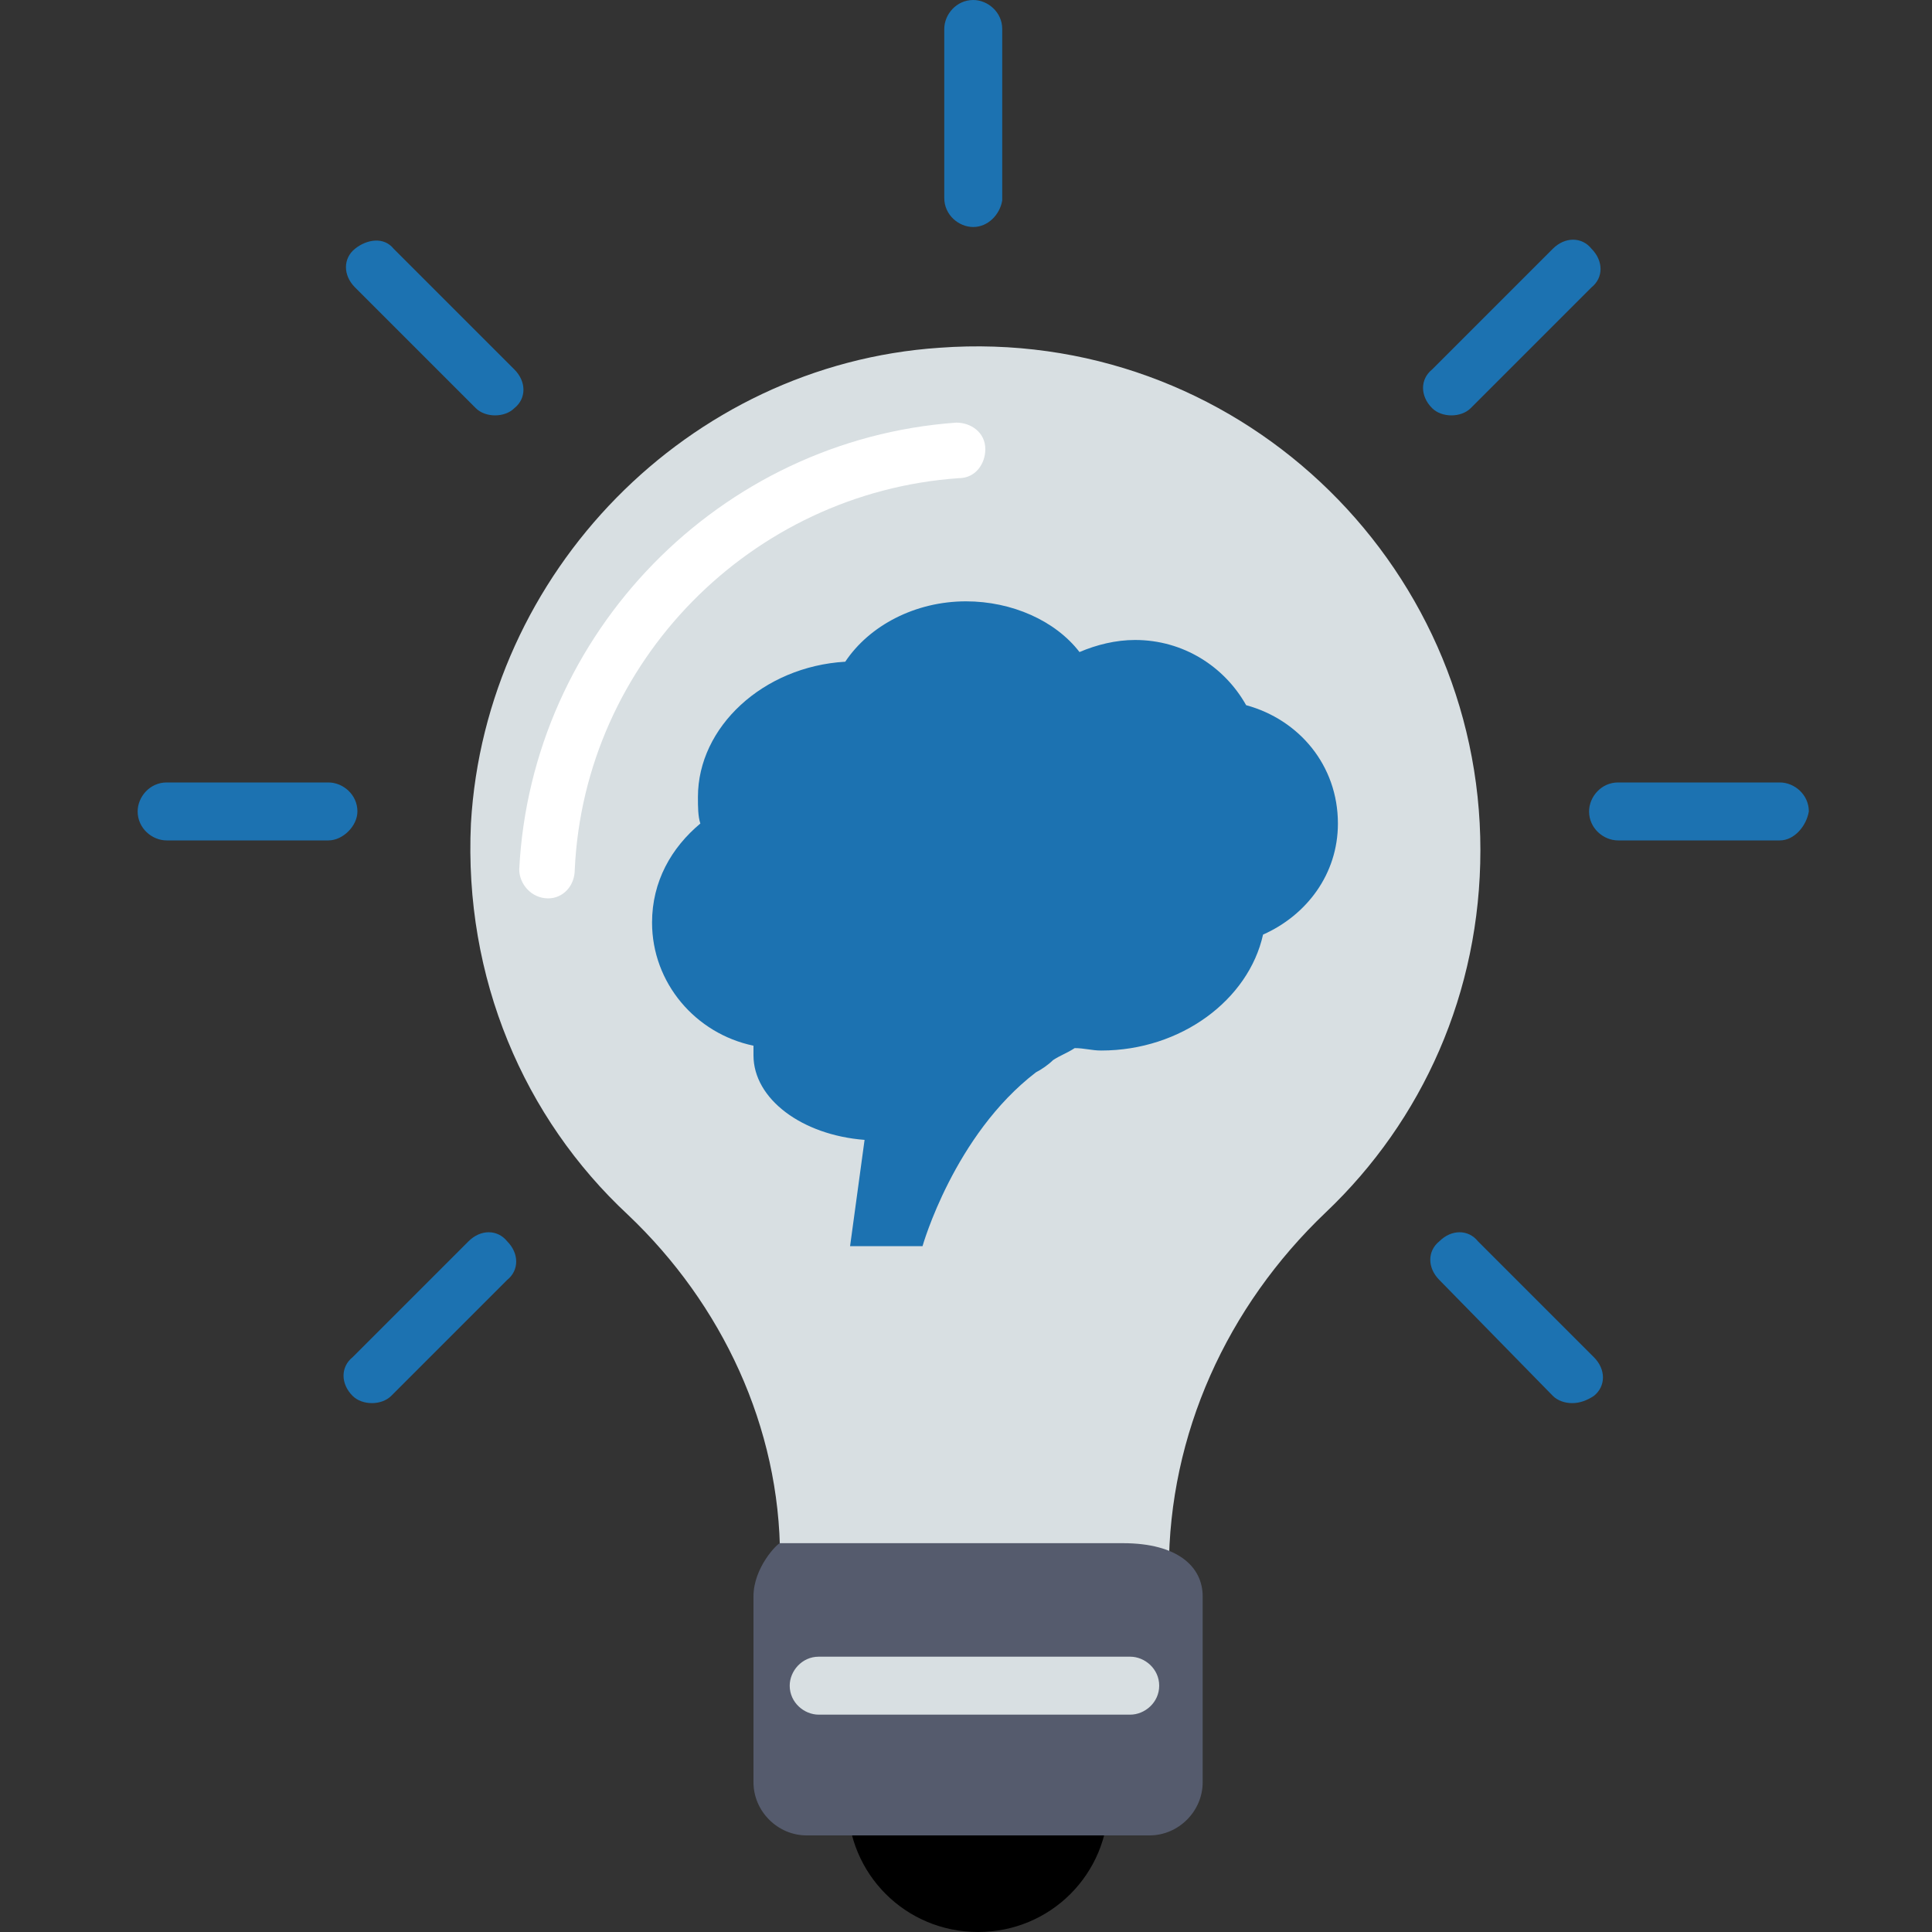<?xml version="1.0" encoding="utf-8"?>
<!-- Generator: Adobe Illustrator 22.0.0, SVG Export Plug-In . SVG Version: 6.00 Build 0)  -->
<svg version="1.1" id="图层_1" xmlns="http://www.w3.org/2000/svg" xmlns:xlink="http://www.w3.org/1999/xlink" x="0px" y="0px"
	 viewBox="0 0 80 80" style="enable-background:new 0 0 80 80;" xml:space="preserve">
<rect x="0" y="0" width="80" height="80" fill="#333333" stroke="none"/>
<style type="text/css">
	.st0{fill:#D8DFE2;}
	.st1{fill:#1C72B1;}
	.st2{fill:#555B6D;}
	.st3{fill:#FFFFFF;}
	.st4{clip-path:url(#SVGID_2_);fill:#D3DBE2;}
	.st5{clip-path:url(#SVGID_2_);fill:#D2DAE2;}
	.st6{clip-path:url(#SVGID_2_);fill:#D0D9E2;}
	.st7{clip-path:url(#SVGID_2_);fill:#CED8E2;}
	.st8{clip-path:url(#SVGID_2_);fill:#D8DFE2;}
	.st9{clip-path:url(#SVGID_2_);fill:#D7DEE2;}
	.st10{clip-path:url(#SVGID_2_);fill:#D6DDE2;}
	.st11{clip-path:url(#SVGID_2_);fill:#D5DCE2;}
	.st12{clip-path:url(#SVGID_2_);fill:#D4DCE2;}
	.st13{clip-path:url(#SVGID_2_);fill:#CDD7E2;}
	.st14{clip-path:url(#SVGID_2_);fill:#CCD6E2;}
	.st15{clip-path:url(#SVGID_2_);fill:#CBD5E2;}
	.st16{clip-path:url(#SVGID_2_);fill:#CAD4E2;}
	.st17{clip-path:url(#SVGID_2_);fill:#C9D3E3;}
</style>
<g>
	<g>
		<path class="st0" d="M167.5,119.9H92.6c-1.3,0-2.4-1.1-2.4-2.4v-47c0-1.3,1.1-2.4,2.4-2.4h74.9c1.3,0,2.4,1.1,2.4,2.4v47
			C169.8,118.8,168.8,119.9,167.5,119.9z"/>
	</g>
	<g>
		<rect x="94.4" y="72.2" class="st1" width="71.1" height="38.8"/>
	</g>
	<g>
		<rect x="120.9" y="119.9" class="st2" width="18" height="8.8"/>
	</g>
	<g>
		<path d="M163.8,117.2c1,0,1.8-0.8,1.8-1.8c0-1-0.8-1.8-1.8-1.8c-1,0-1.8,0.8-1.8,1.8C162,116.4,162.8,117.2,163.8,117.2z"/>
	</g>
	<g>
		<path class="st3" d="M107.5,83c0,0.3-0.2,0.5-0.5,0.5h-3.2c0,0,0,0,0,0h0c-0.1,0-0.3-0.1-0.4-0.2c-0.2-0.2-0.2-0.5,0-0.7l2.7-2.4
			c0.3-0.2,0.4-0.5,0.4-0.9c0-0.3-0.1-0.6-0.3-0.8c-0.2-0.3-0.6-0.4-0.9-0.4c-0.3,0-0.6,0.1-0.8,0.3l-0.3,0.3
			c-0.2,0.2-0.5,0.2-0.7,0c-0.2-0.2-0.2-0.5,0-0.7l0.3-0.3c0.4-0.4,0.9-0.6,1.5-0.6c0.6,0,1.2,0.2,1.6,0.7c0.4,0.4,0.6,0.9,0.6,1.5
			c0,0.6-0.2,1.2-0.7,1.6l-1.7,1.6h1.9C107.3,82.5,107.5,82.8,107.5,83z"/>
		<path class="st3" d="M115.6,83c0,0.3-0.2,0.5-0.5,0.5h-3.2c0,0,0,0,0,0h0c-0.1,0-0.3-0.1-0.4-0.2c-0.2-0.2-0.2-0.5,0-0.7l2.7-2.4
			c0.3-0.2,0.4-0.5,0.4-0.9c0-0.3-0.1-0.6-0.3-0.8c-0.2-0.3-0.6-0.4-0.9-0.4c-0.3,0-0.6,0.1-0.8,0.3l-0.3,0.3
			c-0.2,0.2-0.5,0.2-0.7,0c-0.2-0.2-0.2-0.5,0-0.7l0.3-0.3c0.4-0.4,0.9-0.6,1.5-0.6c0.6,0,1.2,0.2,1.6,0.7c0.4,0.4,0.6,0.9,0.6,1.5
			c0,0.6-0.2,1.2-0.7,1.6l-1.7,1.6h1.9C115.3,82.5,115.6,82.8,115.6,83z"/>
		<path class="st3" d="M122.9,79.7c0.4,0.4,0.7,1,0.7,1.6c0,0.6-0.2,1.2-0.7,1.6c-0.4,0.4-1,0.7-1.6,0.7c0,0,0,0,0,0
			c-0.6,0-1.2-0.2-1.6-0.7c-0.2-0.2-0.2-0.5,0-0.7c0.2-0.2,0.5-0.2,0.7,0c0.2,0.2,0.5,0.4,0.9,0.4c0.3,0,0.6-0.1,0.9-0.4
			c0.2-0.2,0.4-0.6,0.4-0.9c0-0.3-0.1-0.6-0.4-0.9c-0.2-0.2-0.5-0.4-0.9-0.4c-0.3,0-0.6,0.1-0.9,0.4c-0.2,0.2-0.5,0.2-0.7,0
			c0,0-0.1-0.1-0.1-0.1c0,0,0,0,0,0c0,0,0,0,0,0c0,0,0,0,0-0.1c0,0,0,0,0,0c0-0.1,0-0.1,0-0.2l0.3-2.4c0-0.2,0.1-0.3,0.2-0.4
			c0,0,0,0,0,0c0,0,0,0,0,0c0.1,0,0.1-0.1,0.2-0.1h2.7c0.3,0,0.5,0.2,0.5,0.5c0,0.3-0.2,0.5-0.5,0.5h-2.2l-0.1,0.9
			c0.2-0.1,0.4-0.1,0.6-0.1C121.9,79,122.4,79.2,122.9,79.7z"/>
		<path class="st3" d="M131.8,77.9l-2.3,5.4c-0.1,0.2-0.3,0.3-0.5,0.3c-0.1,0-0.1,0-0.2,0c-0.3-0.1-0.4-0.4-0.3-0.7l2-4.7h-2.3
			c-0.3,0-0.5-0.2-0.5-0.5c0-0.3,0.2-0.5,0.5-0.5h3.1c0,0,0.1,0,0.1,0c0.1,0,0.1,0,0.2,0.1c0,0,0,0,0,0c0,0,0,0,0,0c0,0,0,0,0,0
			c0,0,0,0,0,0c0,0,0,0,0,0c0,0,0,0,0,0c0,0,0,0,0,0c0,0,0,0,0,0C131.9,77.6,131.9,77.7,131.8,77.9
			C131.8,77.8,131.8,77.8,131.8,77.9z"/>
		<path class="st3" d="M135.8,79.4c0-1.2,1-2.2,2.2-2.2c1.1,0,2.1,0.9,2.2,2c0,0,0,0,0,0c0,0.2,0,0.3,0,0.5c0,0.6-0.1,1.3-0.3,1.9
			c-0.2,0.6-0.6,1.2-1.2,1.6c-0.4,0.3-0.8,0.4-1.4,0.4c-0.3,0-0.5-0.2-0.5-0.5c0-0.3,0.2-0.5,0.5-0.5c0.3,0,0.6-0.1,0.9-0.3
			c0.2-0.2,0.4-0.4,0.6-0.6c0-0.1,0.1-0.2,0.1-0.2c-0.3,0.1-0.6,0.2-0.9,0.2C136.8,81.6,135.8,80.6,135.8,79.4z M136.8,79.4
			c0,0.7,0.5,1.2,1.2,1.2c0.7,0,1.2-0.5,1.2-1.2c0-0.7-0.5-1.2-1.2-1.2C137.4,78.2,136.8,78.7,136.8,79.4z"/>
		<path class="st3" d="M144.4,80.4c0-0.8,0.2-1.6,0.6-2.2c0.4-0.6,1-1,1.7-1c0.7,0,1.3,0.4,1.7,1c0.4,0.6,0.6,1.3,0.6,2.2
			c0,0.8-0.2,1.6-0.6,2.2c-0.4,0.6-1,1-1.7,1c-0.7,0-1.3-0.4-1.7-1C144.6,81.9,144.4,81.2,144.4,80.4z M147.9,80.4
			c0-0.7-0.2-1.2-0.4-1.6c-0.3-0.4-0.6-0.6-0.8-0.6c-0.3,0-0.6,0.2-0.9,0.6c-0.3,0.4-0.4,1-0.4,1.6c0,0.6,0.2,1.2,0.4,1.6
			c0.3,0.4,0.6,0.6,0.9,0.6c0.3,0,0.6-0.2,0.8-0.6C147.8,81.6,147.9,81,147.9,80.4z"/>
		<path class="st3" d="M155.4,77.7V83c0,0.3-0.2,0.5-0.5,0.5c-0.3,0-0.5-0.2-0.5-0.5v-4.5l-0.4,0.2c-0.1,0.1-0.2,0.1-0.3,0.1
			c-0.2,0-0.3-0.1-0.4-0.3c-0.2-0.2-0.1-0.5,0.2-0.7l1.1-0.7c0,0,0,0,0,0c0,0,0,0,0,0c0,0,0,0,0.1,0c0,0,0,0,0,0c0,0,0,0,0.1,0
			c0,0,0,0,0,0h0c0,0,0,0,0.1,0c0,0,0,0,0,0c0,0,0,0,0.1,0c0,0,0,0,0,0c0,0,0,0,0.1,0c0,0,0,0,0,0c0,0,0,0,0,0c0,0,0,0,0,0
			c0,0,0,0,0,0c0,0,0,0,0,0l0,0c0,0,0,0,0,0c0,0,0,0,0,0c0,0,0,0,0,0C155.4,77.6,155.4,77.6,155.4,77.7
			C155.4,77.6,155.4,77.6,155.4,77.7C155.4,77.7,155.4,77.7,155.4,77.7z"/>
		<path class="st3" d="M106.7,90.6c0.4,0.4,0.7,1,0.7,1.6c0,0.6-0.2,1.2-0.7,1.6c-0.4,0.4-1,0.7-1.6,0.7c0,0,0,0,0,0
			c-0.6,0-1.2-0.2-1.6-0.7c-0.2-0.2-0.2-0.5,0-0.7c0.2-0.2,0.5-0.2,0.7,0c0.2,0.2,0.5,0.4,0.9,0.4c0.3,0,0.6-0.1,0.9-0.4
			c0.2-0.2,0.4-0.6,0.4-0.9c0-0.3-0.1-0.6-0.4-0.9c-0.2-0.2-0.5-0.4-0.9-0.4c-0.3,0-0.6,0.1-0.9,0.4c-0.2,0.2-0.5,0.2-0.7,0
			c0,0-0.1-0.1-0.1-0.1c0,0,0,0,0,0c0,0,0,0,0,0c0,0,0,0,0-0.1c0,0,0,0,0,0c0-0.1,0-0.1,0-0.2l0.3-2.4c0-0.2,0.1-0.3,0.2-0.4
			c0,0,0,0,0,0c0,0,0,0,0,0c0.1,0,0.1-0.1,0.2-0.1h2.7c0.3,0,0.5,0.2,0.5,0.5c0,0.3-0.2,0.5-0.5,0.5h-2.2l-0.1,0.9
			c0.2-0.1,0.4-0.1,0.6-0.1C105.7,89.9,106.3,90.1,106.7,90.6z"/>
		<path class="st3" d="M115.7,93.9c0,0.3-0.2,0.5-0.5,0.5H112c0,0,0,0,0,0h0c-0.1,0-0.3-0.1-0.4-0.2c-0.2-0.2-0.2-0.5,0-0.7l2.7-2.4
			c0.3-0.2,0.4-0.5,0.4-0.9c0-0.3-0.1-0.6-0.3-0.8c-0.2-0.3-0.6-0.4-0.9-0.4c-0.3,0-0.6,0.1-0.8,0.3l-0.3,0.3
			c-0.2,0.2-0.5,0.2-0.7,0c-0.2-0.2-0.2-0.5,0-0.7l0.3-0.3c0.4-0.4,0.9-0.6,1.5-0.6c0.6,0,1.2,0.2,1.6,0.7c0.4,0.4,0.6,0.9,0.6,1.5
			c0,0.6-0.2,1.2-0.7,1.6l-1.7,1.6h1.9C115.5,93.4,115.7,93.7,115.7,93.9z"/>
		<path class="st3" d="M123,90.6c0.4,0.4,0.7,1,0.7,1.6c0,0.6-0.2,1.2-0.7,1.6c-0.4,0.4-1,0.7-1.6,0.7c0,0,0,0,0,0
			c-0.6,0-1.2-0.2-1.6-0.7c-0.2-0.2-0.2-0.5,0-0.7c0.2-0.2,0.5-0.2,0.7,0c0.2,0.2,0.5,0.4,0.9,0.4c0.3,0,0.6-0.1,0.9-0.4
			c0.2-0.2,0.4-0.6,0.4-0.9c0-0.3-0.1-0.6-0.4-0.9c-0.2-0.2-0.5-0.4-0.9-0.4c-0.3,0-0.6,0.1-0.9,0.4c-0.2,0.2-0.5,0.2-0.7,0
			c0,0-0.1-0.1-0.1-0.1c0,0,0,0,0,0c0,0,0,0,0,0c0,0,0,0,0-0.1c0,0,0,0,0,0c0-0.1,0-0.1,0-0.2l0.3-2.4c0-0.2,0.1-0.3,0.2-0.4
			c0,0,0,0,0,0c0,0,0,0,0,0c0.1,0,0.1-0.1,0.2-0.1h2.7c0.3,0,0.5,0.2,0.5,0.5c0,0.3-0.2,0.5-0.5,0.5h-2.2l-0.1,0.9
			c0.2-0.1,0.4-0.1,0.6-0.1C122,89.9,122.6,90.1,123,90.6z"/>
		<path class="st3" d="M132,93.9c0,0.3-0.2,0.5-0.5,0.5h-3.2c0,0,0,0,0,0h0c-0.1,0-0.3-0.1-0.4-0.2c-0.2-0.2-0.2-0.5,0-0.7l2.7-2.4
			c0.3-0.2,0.4-0.5,0.4-0.9c0-0.3-0.1-0.6-0.3-0.8c-0.2-0.3-0.6-0.4-0.9-0.4c-0.3,0-0.6,0.1-0.8,0.3l-0.3,0.3
			c-0.2,0.2-0.5,0.2-0.7,0c-0.2-0.2-0.2-0.5,0-0.7l0.3-0.3c0.4-0.4,0.9-0.6,1.5-0.6c0.6,0,1.2,0.2,1.6,0.7c0.4,0.4,0.6,0.9,0.6,1.5
			c0,0.6-0.2,1.2-0.7,1.6l-1.7,1.6h1.9C131.8,93.4,132,93.7,132,93.9z"/>
		<path class="st3" d="M140.4,92.2c0,1.2-1,2.2-2.2,2.2c-1.1,0-2.1-0.9-2.2-2c0,0,0,0,0,0c0-0.2,0-0.3,0-0.5c0-0.6,0.1-1.3,0.3-1.9
			c0.2-0.6,0.6-1.2,1.2-1.6c0.4-0.3,0.8-0.4,1.4-0.4c0.3,0,0.5,0.2,0.5,0.5c0,0.3-0.2,0.5-0.5,0.5c-0.3,0-0.6,0.1-0.9,0.3
			c-0.2,0.2-0.4,0.4-0.6,0.6c0,0.1-0.1,0.2-0.1,0.2c0.3-0.1,0.6-0.2,0.9-0.2C139.4,90,140.4,91,140.4,92.2z M139.4,92.2
			c0-0.7-0.5-1.2-1.2-1.2c-0.7,0-1.2,0.5-1.2,1.2c0,0.7,0.5,1.2,1.2,1.2C138.8,93.4,139.4,92.9,139.4,92.2z"/>
		<path class="st3" d="M148.8,92.3c0,1.2-1,2.2-2.2,2.2c-1.2,0-2.2-1-2.2-2.2c0-0.8,0.4-1.4,1-1.8c-0.2-0.2-0.3-0.6-0.3-0.9
			c0-0.8,0.7-1.5,1.5-1.5c0.8,0,1.5,0.7,1.5,1.5c0,0.3-0.1,0.7-0.3,0.9C148.4,90.9,148.8,91.5,148.8,92.3z M147.8,92.3
			c0-0.6-0.5-1.2-1.2-1.2c-0.7,0-1.2,0.5-1.2,1.2c0,0.6,0.5,1.2,1.2,1.2C147.3,93.4,147.8,92.9,147.8,92.3z M146.1,89.6
			c0,0.3,0.2,0.5,0.5,0.5c0.3,0,0.5-0.2,0.5-0.5c0-0.3-0.2-0.5-0.5-0.5C146.3,89.1,146.1,89.3,146.1,89.6z"/>
		<path class="st3" d="M153,90.3c0-1.2,1-2.2,2.2-2.2c1.1,0,2.1,0.9,2.2,2c0,0,0,0,0,0c0,0.2,0,0.3,0,0.5c0,0.6-0.1,1.3-0.3,1.9
			c-0.2,0.6-0.6,1.2-1.2,1.6c-0.4,0.3-0.8,0.4-1.4,0.4c-0.3,0-0.5-0.2-0.5-0.5c0-0.3,0.2-0.5,0.5-0.5c0.3,0,0.6-0.1,0.9-0.3
			c0.2-0.2,0.4-0.4,0.6-0.6c0-0.1,0.1-0.2,0.1-0.2c-0.3,0.1-0.6,0.2-0.9,0.2C154,92.5,153,91.5,153,90.3z M154,90.3
			c0,0.7,0.5,1.2,1.2,1.2c0.7,0,1.2-0.5,1.2-1.2c0-0.7-0.5-1.2-1.2-1.2C154.5,89.1,154,89.6,154,90.3z"/>
		<path class="st3" d="M108.2,103.6c0,0.3-0.2,0.5-0.5,0.5h-0.1v0.7c0,0.3-0.2,0.5-0.5,0.5c-0.3,0-0.5-0.2-0.5-0.5v-0.7h-2.8h0h0
			c-0.1,0-0.2,0-0.3-0.1c-0.2-0.2-0.3-0.5-0.1-0.7l3.4-4.2c0,0,0,0,0,0c0,0,0,0,0,0c0,0,0,0,0,0s0,0,0,0c0,0,0,0,0.1,0c0,0,0,0,0,0
			c0,0,0,0,0.1,0c0,0,0,0,0,0c0,0,0,0,0.1,0c0,0,0,0,0,0c0,0,0,0,0,0c0,0,0,0,0.1,0c0,0,0,0,0,0c0,0,0,0,0.1,0c0,0,0,0,0,0
			c0,0,0,0,0,0c0,0,0,0,0,0c0,0,0,0,0,0c0,0,0,0,0,0c0,0,0,0,0,0s0,0,0,0c0,0,0,0,0,0c0,0,0,0,0,0c0,0,0,0,0,0.1c0,0,0,0,0,0
			c0,0,0,0,0,0.1c0,0,0,0,0,0c0,0,0,0,0,0v3.7h0.1C108,103.1,108.2,103.4,108.2,103.6z M106.6,100.9l-1.8,2.2h1.8V100.9z"/>
		<path class="st3" d="M116.5,103.1c0,1.2-1,2.2-2.2,2.2c-1.1,0-2.1-0.9-2.2-2c0,0,0,0,0,0c0-0.2,0-0.3,0-0.5c0-0.6,0.1-1.3,0.3-1.9
			c0.2-0.6,0.6-1.2,1.2-1.6c0.4-0.3,0.8-0.4,1.4-0.4c0.3,0,0.5,0.2,0.5,0.5c0,0.3-0.2,0.5-0.5,0.5c-0.3,0-0.6,0.1-0.9,0.3
			c-0.2,0.2-0.4,0.4-0.6,0.6c0,0.1-0.1,0.2-0.1,0.2c0.3-0.1,0.6-0.2,0.9-0.2C115.5,100.9,116.5,101.9,116.5,103.1z M115.5,103.1
			c0-0.7-0.5-1.2-1.2-1.2c-0.7,0-1.2,0.5-1.2,1.2c0,0.7,0.5,1.2,1.2,1.2C115,104.3,115.5,103.8,115.5,103.1z"/>
		<path class="st3" d="M124.8,104.8c0,0.3-0.2,0.5-0.5,0.5h-3.2c0,0,0,0,0,0h0c-0.1,0-0.3-0.1-0.4-0.2c-0.2-0.2-0.2-0.5,0-0.7
			l2.7-2.4c0.3-0.2,0.4-0.5,0.4-0.9c0-0.3-0.1-0.6-0.3-0.8c-0.2-0.3-0.6-0.4-0.9-0.4c-0.3,0-0.6,0.1-0.8,0.3l-0.3,0.3
			c-0.2,0.2-0.5,0.2-0.7,0c-0.2-0.2-0.2-0.5,0-0.7l0.3-0.3c0.4-0.4,0.9-0.6,1.5-0.6c0.6,0,1.2,0.2,1.6,0.7c0.4,0.4,0.6,0.9,0.6,1.5
			c0,0.6-0.2,1.2-0.7,1.6l-1.7,1.6h1.9C124.6,104.3,124.8,104.6,124.8,104.8z"/>
		<path class="st3" d="M132.8,99.7l-2.3,5.4c-0.1,0.2-0.3,0.3-0.5,0.3c-0.1,0-0.1,0-0.2,0c-0.3-0.1-0.4-0.4-0.3-0.7l2-4.7h-2.3
			c-0.3,0-0.5-0.2-0.5-0.5c0-0.3,0.2-0.5,0.5-0.5h3.1c0,0,0.1,0,0.1,0c0.1,0,0.1,0,0.2,0.1c0,0,0,0,0,0c0,0,0,0,0,0c0,0,0,0,0,0
			c0,0,0,0,0,0c0,0,0,0,0,0c0,0,0,0,0,0c0,0,0,0,0,0c0,0,0,0,0,0C132.9,99.4,132.9,99.5,132.8,99.7
			C132.8,99.6,132.8,99.6,132.8,99.7z"/>
		<path class="st3" d="M140.9,104.8c0,0.3-0.2,0.5-0.5,0.5h-3.2c0,0,0,0,0,0h0c-0.1,0-0.3-0.1-0.4-0.2c-0.2-0.2-0.2-0.5,0-0.7
			l2.7-2.4c0.3-0.2,0.4-0.5,0.4-0.9c0-0.3-0.1-0.6-0.3-0.8c-0.2-0.3-0.6-0.4-0.9-0.4c-0.3,0-0.6,0.1-0.8,0.3l-0.3,0.3
			c-0.2,0.2-0.5,0.2-0.7,0c-0.2-0.2-0.2-0.5,0-0.7l0.3-0.3c0.4-0.4,0.9-0.6,1.5-0.6c0.6,0,1.2,0.2,1.6,0.7c0.4,0.4,0.6,0.9,0.6,1.5
			c0,0.6-0.2,1.2-0.7,1.6l-1.7,1.6h1.9C140.7,104.3,140.9,104.6,140.9,104.8z"/>
		<path class="st3" d="M149,104.8c0,0.3-0.2,0.5-0.5,0.5h-3.2c0,0,0,0,0,0h0c-0.1,0-0.3-0.1-0.4-0.2c-0.2-0.2-0.2-0.5,0-0.7l2.7-2.4
			c0.3-0.2,0.4-0.5,0.4-0.9c0-0.3-0.1-0.6-0.3-0.8c-0.2-0.3-0.6-0.4-0.9-0.4c-0.3,0-0.6,0.1-0.8,0.3l-0.3,0.3
			c-0.2,0.2-0.5,0.2-0.7,0c-0.2-0.2-0.2-0.5,0-0.7l0.3-0.3c0.4-0.4,0.9-0.6,1.5-0.6c0.6,0,1.2,0.2,1.6,0.7c0.4,0.4,0.6,0.9,0.6,1.5
			c0,0.6-0.2,1.2-0.7,1.6l-1.7,1.6h1.9C148.8,104.3,149,104.6,149,104.8z"/>
		<path class="st3" d="M156.3,101.5c0.4,0.4,0.7,1,0.7,1.6c0,0.6-0.2,1.2-0.7,1.6c-0.4,0.4-1,0.7-1.6,0.7c0,0,0,0,0,0
			c-0.6,0-1.2-0.2-1.6-0.7c-0.2-0.2-0.2-0.5,0-0.7c0.2-0.2,0.5-0.2,0.7,0c0.2,0.2,0.5,0.4,0.9,0.4c0.3,0,0.6-0.1,0.9-0.4
			c0.2-0.2,0.4-0.6,0.4-0.9c0-0.3-0.1-0.6-0.4-0.9c-0.2-0.2-0.5-0.4-0.9-0.4c-0.3,0-0.6,0.1-0.9,0.4c-0.2,0.2-0.5,0.2-0.7,0
			c0,0-0.1-0.1-0.1-0.1c0,0,0,0,0,0c0,0,0,0,0,0c0,0,0,0,0-0.1c0,0,0,0,0,0c0-0.1,0-0.1,0-0.2l0.3-2.4c0-0.2,0.1-0.3,0.2-0.4
			c0,0,0,0,0,0c0,0,0,0,0,0c0.1,0,0.1-0.1,0.2-0.1h2.7c0.3,0,0.5,0.2,0.5,0.5c0,0.3-0.2,0.5-0.5,0.5h-2.2l-0.1,0.9
			c0.2-0.1,0.4-0.1,0.6-0.1C155.3,100.8,155.9,101,156.3,101.5z"/>
	</g>
	<g>
		<path class="st3" d="M132,116.5h-5.1c-0.7,0-1.2-0.5-1.2-1.2c0-0.6,0.5-1.2,1.2-1.2h5.1c0.7,0,1.2,0.5,1.2,1.2
			C133.2,116,132.6,116.5,132,116.5z"/>
	</g>
	<g>
		<path class="st0" d="M138.9,127.1h-18l-12.7,2.6c-2.2,1.4-0.9,4.7,1.7,4.3l19.6-1.8c0.3,0,0.5,0,0.8,0l19.6,1.8
			c2.6,0.4,3.9-2.9,1.7-4.3L138.9,127.1z"/>
	</g>
</g>
<g>
	<g>
		<path class="st0" d="M106.5-56.1v-7c0-4.3-4.2-25.6-30.2-25.6c-16.7,0-30.2,12.6-30.2,28.1c0,14.7,8.2,20.9,13.6,27.7
			c2.6,3.3,22.9,2,33.9,11.7c2.9,0,5.7-0.1,5.7-0.1c3.9,0,7.1-3.2,7.1-7.2l0.1-13.6V-56.1z"/>
	</g>
	<g>
		<path d="M106.5-33.8h-4.2c-0.9,0-1.6,0.7-1.6,1.6c0,0.9,0.7,1.6,1.6,1.6h4.2V-33.8z"/>
	</g>
	<g>
		<g>
			<path class="st2" d="M59.6-32.9c-0.1-0.1-0.1-0.2-0.2-0.2c2.6,3.4,4.6,6.9,4.6,11.6v8.1c0,2.6,2.1,4.7,4.7,4.7h20
				c2.6,0,4.7-2.1,4.7-4.7v-7.8C82.5-30.9,62.2-29.7,59.6-32.9z"/>
		</g>
	</g>
	<g>
		<path class="st3" d="M106.5-64.2h-4.2c-7.1,0-13,5.8-13,13c0,7.1,5.8,13,13,13h4.2V-64.2z"/>
	</g>
	<g>
		<path class="st1" d="M106.5-59h-4.5c-4.2,0-7.7,3.5-7.7,7.7c0,4.2,3.5,7.7,7.7,7.7h4.5V-59z"/>
	</g>
	<g>
		<path class="st2" d="M84.3-35.5c-4.2-3-6.7-7.8-6.9-12.9c0,0,0,0,0.1,0c5.7,0,10.4-4.6,10.4-10.4c0-19.8-37.8-10.7-41.8-1.9
			c0,14.7,8.2,20.9,13.6,27.7c2.6,3.3,22.9,2,33.9,11.7c2.9,0,5.7-0.1,5.7-0.1c2.8,0,5.2-1.6,6.4-4L84.3-35.5z"/>
	</g>
	<g>
		<path class="st0" d="M83.6-59.8c0,3.3-2.7,6-6,6s-6-2.7-6-6s2.7-6,6-6S83.6-63.2,83.6-59.8z"/>
		<path class="st3" d="M77.6-52.5c-4,0-7.3-3.3-7.3-7.3s3.3-7.3,7.3-7.3s7.3,3.3,7.3,7.3S81.6-52.5,77.6-52.5z M77.6-64.6
			c-2.6,0-4.8,2.1-4.8,4.8c0,2.6,2.1,4.8,4.8,4.8s4.8-2.1,4.8-4.8C82.4-62.5,80.2-64.6,77.6-64.6z"/>
	</g>
	<g>
		<path class="st1" d="M105.2-55.9h-2.9c-2.9,0-5.2,2.4-5.2,5.2L105.2-55.9z"/>
		<path class="st3" d="M97.1-49.4c-0.7,0-1.3-0.6-1.3-1.3c0-3.6,2.9-6.5,6.5-6.5h2.9c0.7,0,1.3,0.6,1.3,1.3c0,0.7-0.6,1.3-1.3,1.3
			h-2.9c-2.2,0-3.9,1.8-3.9,3.9C98.4-50,97.8-49.4,97.1-49.4z"/>
	</g>
	<g>
		<path class="st3" d="M99.5-70.2c-0.5,0-0.9-0.3-1.2-0.7c-2.5-5.3-8.1-11.7-20.5-11.7c-0.7,0-1.3-0.6-1.3-1.3s0.6-1.3,1.3-1.3
			c14.5,0,20.5,8.3,22.8,13.2c0.3,0.6,0,1.4-0.6,1.7C99.8-70.2,99.7-70.2,99.5-70.2z"/>
	</g>
	<g>
		<path d="M93.5-16.8v-4.4c-11-9.7-31.3-8.4-33.9-11.7c-0.1-0.1-0.1-0.2-0.2-0.2c2.6,3.3,4.6,6.8,4.6,11.5
			C71-22.6,85.1-23.5,93.5-16.8z"/>
	</g>
	<g>
		<circle class="st2" cx="73.3" cy="-18.7" r="5.2"/>
		<path class="st3" d="M73.3-12.2c-3.6,0-6.5-2.9-6.5-6.5c0-3.6,2.9-6.5,6.5-6.5c3.6,0,6.5,2.9,6.5,6.5
			C79.8-15.2,76.9-12.2,73.3-12.2z M73.3-22.7c-2.2,0-3.9,1.8-3.9,3.9s1.8,3.9,3.9,3.9c2.2,0,3.9-1.8,3.9-3.9S75.5-22.7,73.3-22.7z"
			/>
	</g>
	<g>
		<circle class="st3" cx="82.4" cy="-13.5" r="1.9"/>
	</g>
	<g>
		<path class="st0" d="M71.6-47.9c-0.2,0-0.3,0-0.5-0.1c-4.1-1.7-6.8-5.8-6.8-10.3c0-0.7,0.6-1.3,1.3-1.3c0.7,0,1.3,0.6,1.3,1.3
			c0,3.5,2.1,6.6,5.2,7.9c0.7,0.3,1,1,0.7,1.7C72.6-48.2,72.1-47.9,71.6-47.9z"/>
	</g>
</g>
<g>
	<g>
		<g>
			<g>
				<defs>
					<path id="SVGID_1_" d="M158-11c-12.6,0-22.8,10.2-22.8,22.8s10.2,22.8,22.8,22.8c12.6,0,22.8-10.2,22.8-22.8S170.6-11,158-11z
						 M158,17.5c-3.1,0-5.6-2.5-5.6-5.6c0-3.1,2.5-5.6,5.6-5.6c3.1,0,5.6,2.5,5.6,5.6C163.6,14.9,161.1,17.5,158,17.5z"/>
				</defs>
				<clipPath id="SVGID_2_">
					<use xlink:href="#SVGID_1_"  style="overflow:visible;"/>
				</clipPath>
				<rect x="152.4" y="6.2" class="st4" width="2.4" height="11.3"/>
				<rect x="154.8" y="6.2" class="st5" width="3.3" height="11.3"/>
				<rect x="158" y="6.2" class="st6" width="3.3" height="11.3"/>
				<rect x="161.3" y="6.2" class="st7" width="2.4" height="11.3"/>
				<path class="st8" d="M135.2-11v45.6V-11z"/>
				<rect x="135.2" y="-11" class="st8" width="3.3" height="45.6"/>
				<rect x="138.5" y="-11" class="st9" width="3.3" height="45.6"/>
				<rect x="141.7" y="-11" class="st10" width="3.3" height="45.6"/>
				<rect x="145" y="-11" class="st11" width="3.3" height="45.6"/>
				<rect x="148.2" y="-11" class="st12" width="3.3" height="45.6"/>
				<rect x="151.5" y="-11" class="st4" width="3.3" height="45.6"/>
				<rect x="154.8" y="-11" class="st5" width="3.3" height="45.6"/>
				<rect x="158" y="-11" class="st6" width="3.3" height="45.6"/>
				<rect x="161.3" y="-11" class="st7" width="3.3" height="45.6"/>
				<rect x="164.5" y="-11" class="st13" width="3.3" height="45.6"/>
				<rect x="167.8" y="-11" class="st14" width="3.3" height="45.6"/>
				<rect x="171" y="-11" class="st15" width="3.3" height="45.6"/>
				<rect x="174.3" y="-11" class="st16" width="3.3" height="45.6"/>
				<rect x="177.6" y="-11" class="st17" width="3.3" height="45.6"/>
				<path class="st17" d="M180.8,34.6V-11V34.6z"/>
			</g>
		</g>
		<g>
			<path d="M157.9,1.7c-5.6,0-10.2,4.6-10.2,10.2c0,5.6,4.6,10.2,10.2,10.2s10.2-4.6,10.2-10.2C168.1,6.2,163.5,1.7,157.9,1.7z
				 M157.9,16.4c-2.5,0-4.5-2-4.5-4.5s2-4.5,4.5-4.5s4.5,2,4.5,4.5S160.4,16.4,157.9,16.4z"/>
		</g>
		<g>
			<path class="st1" d="M153.5,37.7H103c-1.1,0-2-0.9-2-2v-50.5c0-1.1,0.9-2,2-2h50.5c1.1,0,2,0.9,2,2v50.5
				C155.6,36.8,154.6,37.7,153.5,37.7z"/>
		</g>
		<g>
			<path class="st3" d="M131.9-3.5h-4.1c-0.6,0-1-0.5-1-1s0.5-1,1-1h4.1c0.6,0,1,0.5,1,1S132.5-3.5,131.9-3.5z"/>
		</g>
		<g>
			<path class="st3" d="M117.2,10.8h29.6H117.2z"/>
			<path class="st3" d="M146.8,11.8h-29.6c-0.6,0-1-0.5-1-1c0-0.6,0.5-1,1-1h29.6c0.6,0,1,0.5,1,1C147.9,11.4,147.4,11.8,146.8,11.8
				z"/>
		</g>
		<g>
			<path class="st3" d="M136.7,3.6c-0.1,0-0.3,0-0.4-0.1c-0.5-0.2-0.7-0.8-0.5-1.4l3-6.5c0.2-0.4,0.5-0.6,0.9-0.6h5.5
				c0.6,0,1,0.5,1,1c0,0.6-0.5,1-1,1h-4.9L137.7,3C137.5,3.3,137.1,3.6,136.7,3.6z"/>
		</g>
		<g>
			<path class="st0" d="M147.3-0.9c-1.7,0-3.1-1.4-3.1-3.1s1.4-3.1,3.1-3.1s3.1,1.4,3.1,3.1S149-0.9,147.3-0.9z M147.3-5
				c-0.6,0-1,0.5-1,1c0,0.6,0.5,1,1,1c0.6,0,1-0.5,1-1C148.3-4.5,147.9-5,147.3-5z"/>
		</g>
		<g>
			<path class="st3" d="M131.6,26.4h-10.5c-0.4,0-0.7-0.2-0.9-0.5c-0.2-0.3-0.2-0.7,0-1l4.7-7.5c0.3-0.5,0.9-0.6,1.4-0.3
				c0.5,0.3,0.6,0.9,0.3,1.4l-3.7,5.9h8.7c0.6,0,1,0.5,1,1S132.2,26.4,131.6,26.4z"/>
		</g>
		<g>
			<path class="st3" d="M130.5,18.9h-22.1c-0.6,0-1-0.5-1-1c0-0.6,0.5-1,1-1H130l3.5-6.2c0.3-0.5,0.9-0.7,1.4-0.4
				c0.5,0.3,0.7,0.9,0.4,1.4l-3.8,6.7C131.3,18.7,130.9,18.9,130.5,18.9z"/>
		</g>
		<g>
			<path class="st3" d="M124.4,11.8h-10.2c-0.6,0-1-0.5-1-1c0-0.6,0.5-1,1-1h9.6l3.8-6.7c0.2-0.3,0.5-0.5,0.9-0.5h12.4
				c0.6,0,1,0.5,1,1c0,0.6-0.5,1-1,1h-11.8l-3.8,6.7C125.1,11.6,124.8,11.8,124.4,11.8z"/>
		</g>
		<g>
			<polygon class="st3" points="118,-4.3 120.1,-4.3 124.6,-0.4 			"/>
			<path class="st3" d="M124.6,0.6c-0.2,0-0.5-0.1-0.7-0.2l-4.2-3.6H118c-0.6,0-1-0.5-1-1c0-0.6,0.5-1,1-1h2.1
				c0.2,0,0.5,0.1,0.7,0.2l4.5,3.9c0.4,0.4,0.5,1,0.1,1.4C125.2,0.5,124.9,0.6,124.6,0.6z"/>
		</g>
		<g>
			<g>
				<path class="st3" d="M123.2,3.8h-8.9c-0.6,0-1-0.5-1-1c0-0.6,0.5-1,1-1h8.3l4.3-6.8c0.3-0.5,0.9-0.6,1.4-0.3
					c0.5,0.3,0.6,0.9,0.3,1.4l-4.6,7.2C123.9,3.6,123.6,3.8,123.2,3.8z"/>
			</g>
			<g>
				<path class="st0" d="M111.9,5.8c-1.7,0-3.1-1.4-3.1-3.1s1.4-3.1,3.1-3.1c1.7,0,3.1,1.4,3.1,3.1S113.6,5.8,111.9,5.8z M111.9,1.7
					c-0.6,0-1,0.5-1,1c0,0.6,0.5,1,1,1c0.6,0,1-0.5,1-1C112.9,2.2,112.4,1.7,111.9,1.7z"/>
			</g>
		</g>
		<g>
			<path class="st3" d="M115.3,26.4h-4.5c-0.6,0-1-0.5-1-1s0.5-1,1-1h3.9l4.4-7c0.3-0.5,0.9-0.6,1.4-0.3c0.5,0.3,0.6,0.9,0.3,1.4
				l-4.7,7.5C116,26.2,115.7,26.4,115.3,26.4z"/>
		</g>
		<g>
			<path class="st0" d="M108.8,28.4c-1.7,0-3.1-1.4-3.1-3.1s1.4-3.1,3.1-3.1c1.7,0,3.1,1.4,3.1,3.1S110.5,28.4,108.8,28.4z
				 M108.8,24.4c-0.6,0-1,0.5-1,1c0,0.6,0.5,1,1,1c0.6,0,1-0.5,1-1C109.8,24.8,109.3,24.4,108.8,24.4z"/>
		</g>
		<g>
			<path class="st0" d="M143.3,6.6c-1.7,0-3.1-1.4-3.1-3.1c0-1.7,1.4-3.1,3.1-3.1c1.7,0,3.1,1.4,3.1,3.1
				C146.4,5.2,145,6.6,143.3,6.6z M143.3,2.6c-0.6,0-1,0.5-1,1c0,0.6,0.5,1,1,1c0.6,0,1-0.5,1-1C144.3,3,143.9,2.6,143.3,2.6z"/>
		</g>
		<g>
			<path class="st3" d="M143.6,18.9h-7.2c-0.4,0-0.7-0.2-0.9-0.5c-0.2-0.3-0.2-0.7,0-1l3.3-6.7c0.3-0.5,0.9-0.7,1.4-0.5
				c0.5,0.3,0.7,0.9,0.5,1.4l-2.6,5.2h5.5c0.6,0,1,0.5,1,1C144.6,18.4,144.2,18.9,143.6,18.9z"/>
		</g>
		<g>
			<path class="st0" d="M146.4,20.8c-1.7,0-3.1-1.4-3.1-3.1s1.4-3.1,3.1-3.1c1.7,0,3.1,1.4,3.1,3.1S148.1,20.8,146.4,20.8z
				 M146.4,16.7c-0.6,0-1,0.5-1,1c0,0.6,0.5,1,1,1c0.6,0,1-0.5,1-1C147.4,17.1,147,16.7,146.4,16.7z"/>
		</g>
		<g>
			<path class="st0" d="M105.9,20.9c-1.7,0-3.1-1.4-3.1-3.1s1.4-3.1,3.1-3.1c1.7,0,3.1,1.4,3.1,3.1S107.6,20.9,105.9,20.9z
				 M105.9,16.9c-0.6,0-1,0.5-1,1c0,0.6,0.5,1,1,1c0.6,0,1-0.5,1-1C107,17.3,106.5,16.9,105.9,16.9z"/>
		</g>
		<g>
			<path class="st0" d="M134.1,28.4c-1.7,0-3.1-1.4-3.1-3.1s1.4-3.1,3.1-3.1c1.7,0,3.1,1.4,3.1,3.1S135.8,28.4,134.1,28.4z
				 M134.1,24.4c-0.6,0-1,0.5-1,1c0,0.6,0.5,1,1,1c0.6,0,1-0.5,1-1C135.1,24.8,134.6,24.4,134.1,24.4z"/>
		</g>
		<g>
			<path class="st0" d="M115.5-1.3c-1.7,0-3.1-1.4-3.1-3.1s1.4-3.1,3.1-3.1c1.7,0,3.1,1.4,3.1,3.1S117.2-1.3,115.5-1.3z M115.5-5.3
				c-0.6,0-1,0.5-1,1c0,0.6,0.5,1,1,1c0.6,0,1-0.5,1-1C116.6-4.9,116.1-5.3,115.5-5.3z"/>
		</g>
		<g>
			<path class="st0" d="M111.8,13.9c-1.7,0-3.1-1.4-3.1-3.1c0-1.7,1.4-3.1,3.1-3.1c1.7,0,3.1,1.4,3.1,3.1
				C114.8,12.5,113.5,13.9,111.8,13.9z M111.8,9.8c-0.6,0-1,0.5-1,1c0,0.6,0.5,1,1,1c0.6,0,1-0.5,1-1
				C112.8,10.2,112.3,9.8,111.8,9.8z"/>
		</g>
		<g>
			<path class="st0" d="M149.3,13.7c-1.7,0-3.1-1.4-3.1-3.1c0-1.7,1.4-3.1,3.1-3.1c1.7,0,3.1,1.4,3.1,3.1
				C152.4,12.4,151,13.7,149.3,13.7z M149.3,9.7c-0.6,0-1,0.5-1,1c0,0.6,0.5,1,1,1c0.6,0,1-0.5,1-1C150.3,10.1,149.9,9.7,149.3,9.7z
				"/>
		</g>
		<g>
			<path class="st0" d="M134.4-1.4c-1.7,0-3.1-1.4-3.1-3.1s1.4-3.1,3.1-3.1s3.1,1.4,3.1,3.1S136-1.4,134.4-1.4z M134.4-5.5
				c-0.6,0-1,0.5-1,1c0,0.6,0.5,1,1,1c0.6,0,1-0.5,1-1C135.4-5,134.9-5.5,134.4-5.5z"/>
		</g>
	</g>
	<g>
		<path class="st3" d="M176.3,11.4c-0.6,0-1-0.5-1-1C175.3,1.3,168-6,159-6c-0.6,0-1-0.5-1-1c0-0.6,0.5-1,1-1
			c10.1,0,18.4,8.2,18.4,18.4C177.4,10.9,176.9,11.4,176.3,11.4z"/>
	</g>
</g>
<g>
	<g>
		<g>
			<path class="st0" d="M61.3,35.2c0-12-10.2-21.7-22.4-20.8c-10.4,0.7-18.8,9.3-19.4,19.7c-0.3,6.4,2.2,12.2,6.5,16.2
				c3.9,3.7,6.3,8.8,6.3,14.2v5.4h16.1V65c0-5.6,2.4-10.9,6.5-14.8C58.9,46.4,61.3,41.1,61.3,35.2z"/>
		</g>
	</g>
	<g>
		<g>
			<g>
				<path class="st1" d="M13.6,34.8H6.9c-0.6,0-1.2-0.5-1.2-1.2c0-0.6,0.5-1.2,1.2-1.2h6.7c0.6,0,1.2,0.5,1.2,1.2
					C14.8,34.2,14.2,34.8,13.6,34.8z"/>
			</g>
		</g>
		<g>
			<g>
				<path class="st1" d="M73.7,34.8h-6.7c-0.6,0-1.2-0.5-1.2-1.2c0-0.6,0.5-1.2,1.2-1.2h6.7c0.6,0,1.2,0.5,1.2,1.2
					C74.8,34.2,74.3,34.8,73.7,34.8z"/>
			</g>
		</g>
	</g>
	<g>
		<g>
			<path class="st1" d="M40.3,9.4c-0.6,0-1.2-0.5-1.2-1.2V1.2c0-0.6,0.5-1.2,1.2-1.2c0.6,0,1.2,0.5,1.2,1.2v7.1
				C41.4,8.9,40.9,9.4,40.3,9.4z"/>
		</g>
	</g>
	<g>
		<g>
			<g>
				<path class="st1" d="M20.5,17.2c-0.3,0-0.6-0.1-0.8-0.3l-5-5c-0.5-0.5-0.5-1.2,0-1.6s1.2-0.5,1.6,0l5,5c0.5,0.5,0.5,1.2,0,1.6
					C21.1,17.1,20.8,17.2,20.5,17.2z"/>
			</g>
		</g>
		<g>
			<g>
				<path class="st1" d="M60.1,17.2c-0.3,0-0.6-0.1-0.8-0.3c-0.5-0.5-0.5-1.2,0-1.6l5-5c0.5-0.5,1.2-0.5,1.6,0
					c0.5,0.5,0.5,1.2,0,1.6l-5,5C60.7,17.1,60.4,17.2,60.1,17.2z"/>
			</g>
		</g>
	</g>
	<g>
		<g>
			<g>
				<path class="st1" d="M65.1,58.1c-0.3,0-0.6-0.1-0.8-0.3L59.6,53c-0.5-0.5-0.5-1.2,0-1.6c0.5-0.5,1.2-0.5,1.6,0l4.8,4.8
					c0.5,0.5,0.5,1.2,0,1.6C65.7,58,65.4,58.1,65.1,58.1z"/>
			</g>
		</g>
		<g>
			<g>
				<path class="st1" d="M15.4,58.1c-0.3,0-0.6-0.1-0.8-0.3c-0.5-0.5-0.5-1.2,0-1.6l4.8-4.8c0.5-0.5,1.2-0.5,1.6,0
					c0.5,0.5,0.5,1.2,0,1.6l-4.8,4.8C16,58,15.7,58.1,15.4,58.1z"/>
			</g>
		</g>
	</g>
	<g>
		<g>
			<path d="M45.9,74.6c0,3-2.4,5.4-5.4,5.4s-5.4-2.4-5.4-5.4c0-3,2.4-5.4,5.4-5.4S45.9,71.6,45.9,74.6z"/>
		</g>
	</g>
	<g>
		<g>
			<path class="st2" d="M47.6,76H33.4c-1.2,0-2.2-1-2.2-2.2v-7.7c0-1.2,1-2.2,1.1-2.2h14.2c2.3,0,3.3,1,3.3,2.2v7.7
				C49.8,75,48.8,76,47.6,76z"/>
		</g>
	</g>
	<g>
		<g>
			<path class="st0" d="M46.8,71H33.9c-0.6,0-1.2-0.5-1.2-1.2c0-0.6,0.5-1.2,1.2-1.2h12.9c0.6,0,1.2,0.5,1.2,1.2
				C48,70.5,47.4,71,46.8,71z"/>
		</g>
	</g>
	<g>
		<path class="st1" d="M51.6,29.2c-0.9-1.6-2.6-2.7-4.6-2.7c-0.8,0-1.6,0.2-2.3,0.5c-1-1.3-2.8-2.1-4.7-2.1c-2.1,0-4,1-5,2.5
			c-3.4,0.2-6.1,2.7-6.1,5.6c0,0.4,0,0.8,0.1,1.1c-1.2,1-2,2.4-2,4.1c0,2.5,1.8,4.6,4.2,5.1c0,0.1,0,0.3,0,0.4c0,1.8,2,3.3,4.6,3.5
			l-0.6,4.4h3c0,0,1.3-4.6,4.7-7.2c0.2-0.1,0.5-0.3,0.7-0.5c0.3-0.2,0.6-0.3,0.9-0.5c0.4,0,0.7,0.1,1.1,0.1c3.3,0,6.1-2.1,6.7-4.8
			c1.8-0.8,3.1-2.5,3.1-4.6C55.4,31.7,53.8,29.8,51.6,29.2z"/>
	</g>
	<g>
		<g>
			<path class="st3" d="M22.7,37.2C22.6,37.2,22.6,37.2,22.7,37.2c-0.7,0-1.2-0.6-1.2-1.2c0.5-9.8,8.3-17.8,18.1-18.5
				c0.6,0,1.2,0.4,1.2,1.1c0,0.6-0.4,1.2-1.1,1.2c-8.6,0.6-15.5,7.6-15.9,16.2C23.8,36.7,23.3,37.2,22.7,37.2z"/>
		</g>
	</g>
</g>
</svg>
